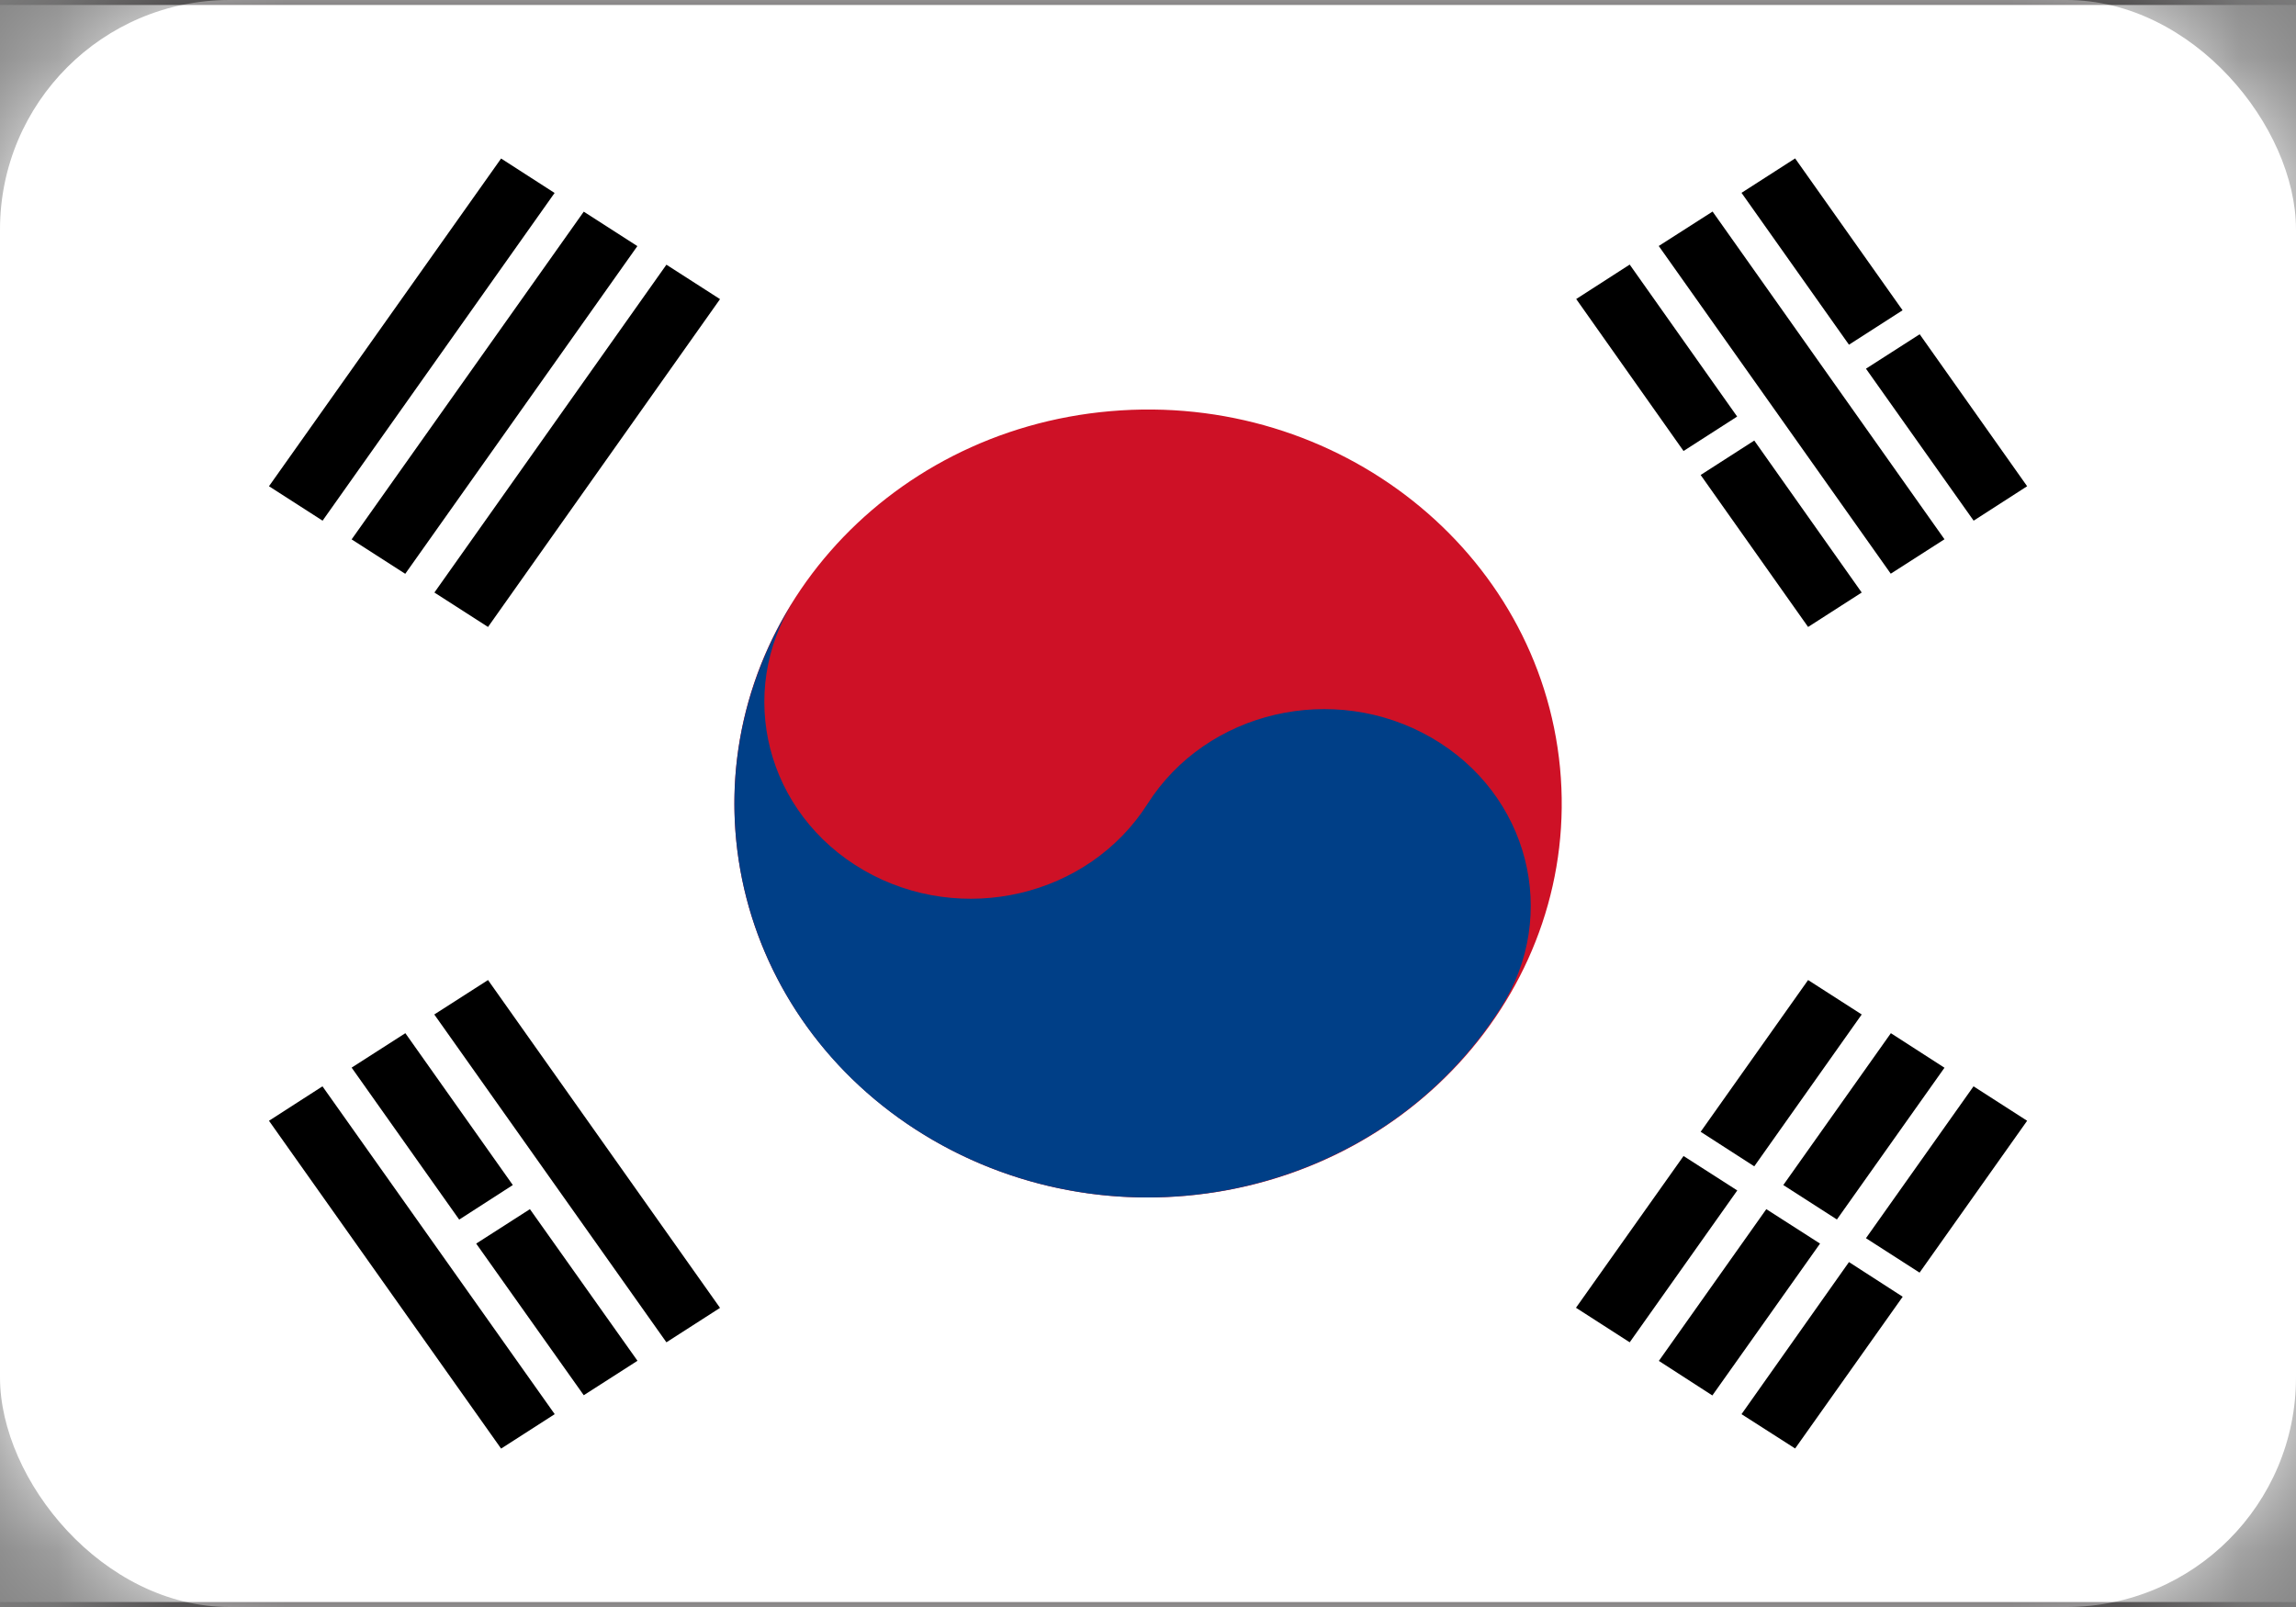 <svg width="20" height="14" viewBox="0 0 20 14" xmlns="http://www.w3.org/2000/svg" xmlns:xlink="http://www.w3.org/1999/xlink">
    <rect x="0" y="0" width="20" height="14" fill="#808080" stroke="none"/>
    <defs>
        <rect id="3fih7lthda" x="0" y="0" width="20" height="14" rx="2"/>
    </defs>
    <g fill="none" fill-rule="evenodd">
        <mask id="i6qqgty9xb" fill="#fff">
            <use xlink:href="#3fih7lthda"/>
        </mask>
        <use fill="#FFF" xlink:href="#3fih7lthda"/>
        <g mask="url(#i6qqgty9xb)">
            <path d="M-1 14h22V0H-1v14zM-.908.086h21.817l.001 13.827H-.908V.086z" fill="#231F20"/>
            <path fill="#FFF" d="M-.954 13.957h21.91V.043H-.955z"/>
            <path d="M13.589 6.688c.18 1.889-1.281 3.557-3.262 3.73-1.981.172-3.734-1.218-3.915-3.106-.18-1.888 1.28-3.559 3.261-3.73 1.981-.172 3.735 1.218 3.916 3.106" fill="#CE1126"/>
            <path d="M6.919 5.226c-.515.811-.245 1.865.606 2.356.851.49 1.956.231 2.471-.579.515-.81 1.621-1.067 2.472-.577.85.49 1.12 1.545.605 2.354-1.03 1.62-3.241 2.136-4.942 1.155-1.7-.981-2.242-3.088-1.212-4.709" fill="#003F87"/>
            <path fill="#000" d="m2.343 4.236.467.3 2.021-2.855-.466-.3zM3.063 4.699l.467.3 2.022-2.855-.467-.3zM3.784 5.162l.467.3 2.021-2.856-.467-.3zM14.814 9.86l.467.301.936-1.323-.467-.3zM13.728 11.393l.468.301.937-1.323-.468-.3zM15.534 10.324l.467.3.937-1.322-.467-.301zM14.45 11.856l.466.301.938-1.323-.468-.3zM16.254 10.787l.467.3.937-1.323-.467-.3zM15.17 12.32l.467.299.937-1.322-.468-.302zM16.47 4.998l.468-.3-2.02-2.855-.469.3zM16.106 3.003l.467-.3-.936-1.323-.467.3zM17.192 4.536l.466-.3-.936-1.324-.468.3zM14.665 3.929l.467-.3-.936-1.324-.466.3zM15.75 5.462l.467-.3-.936-1.324-.467.3zM5.805 11.694l.467-.3-2.021-2.856-.468.3zM4.365 12.62l.467-.3-2.023-2.856-.466.3zM4 10.625l.467-.301-.936-1.323-.468.3zM5.085 12.155l.468-.3-.937-1.321-.468.3z"/>
        </g>
    </g>
</svg>
